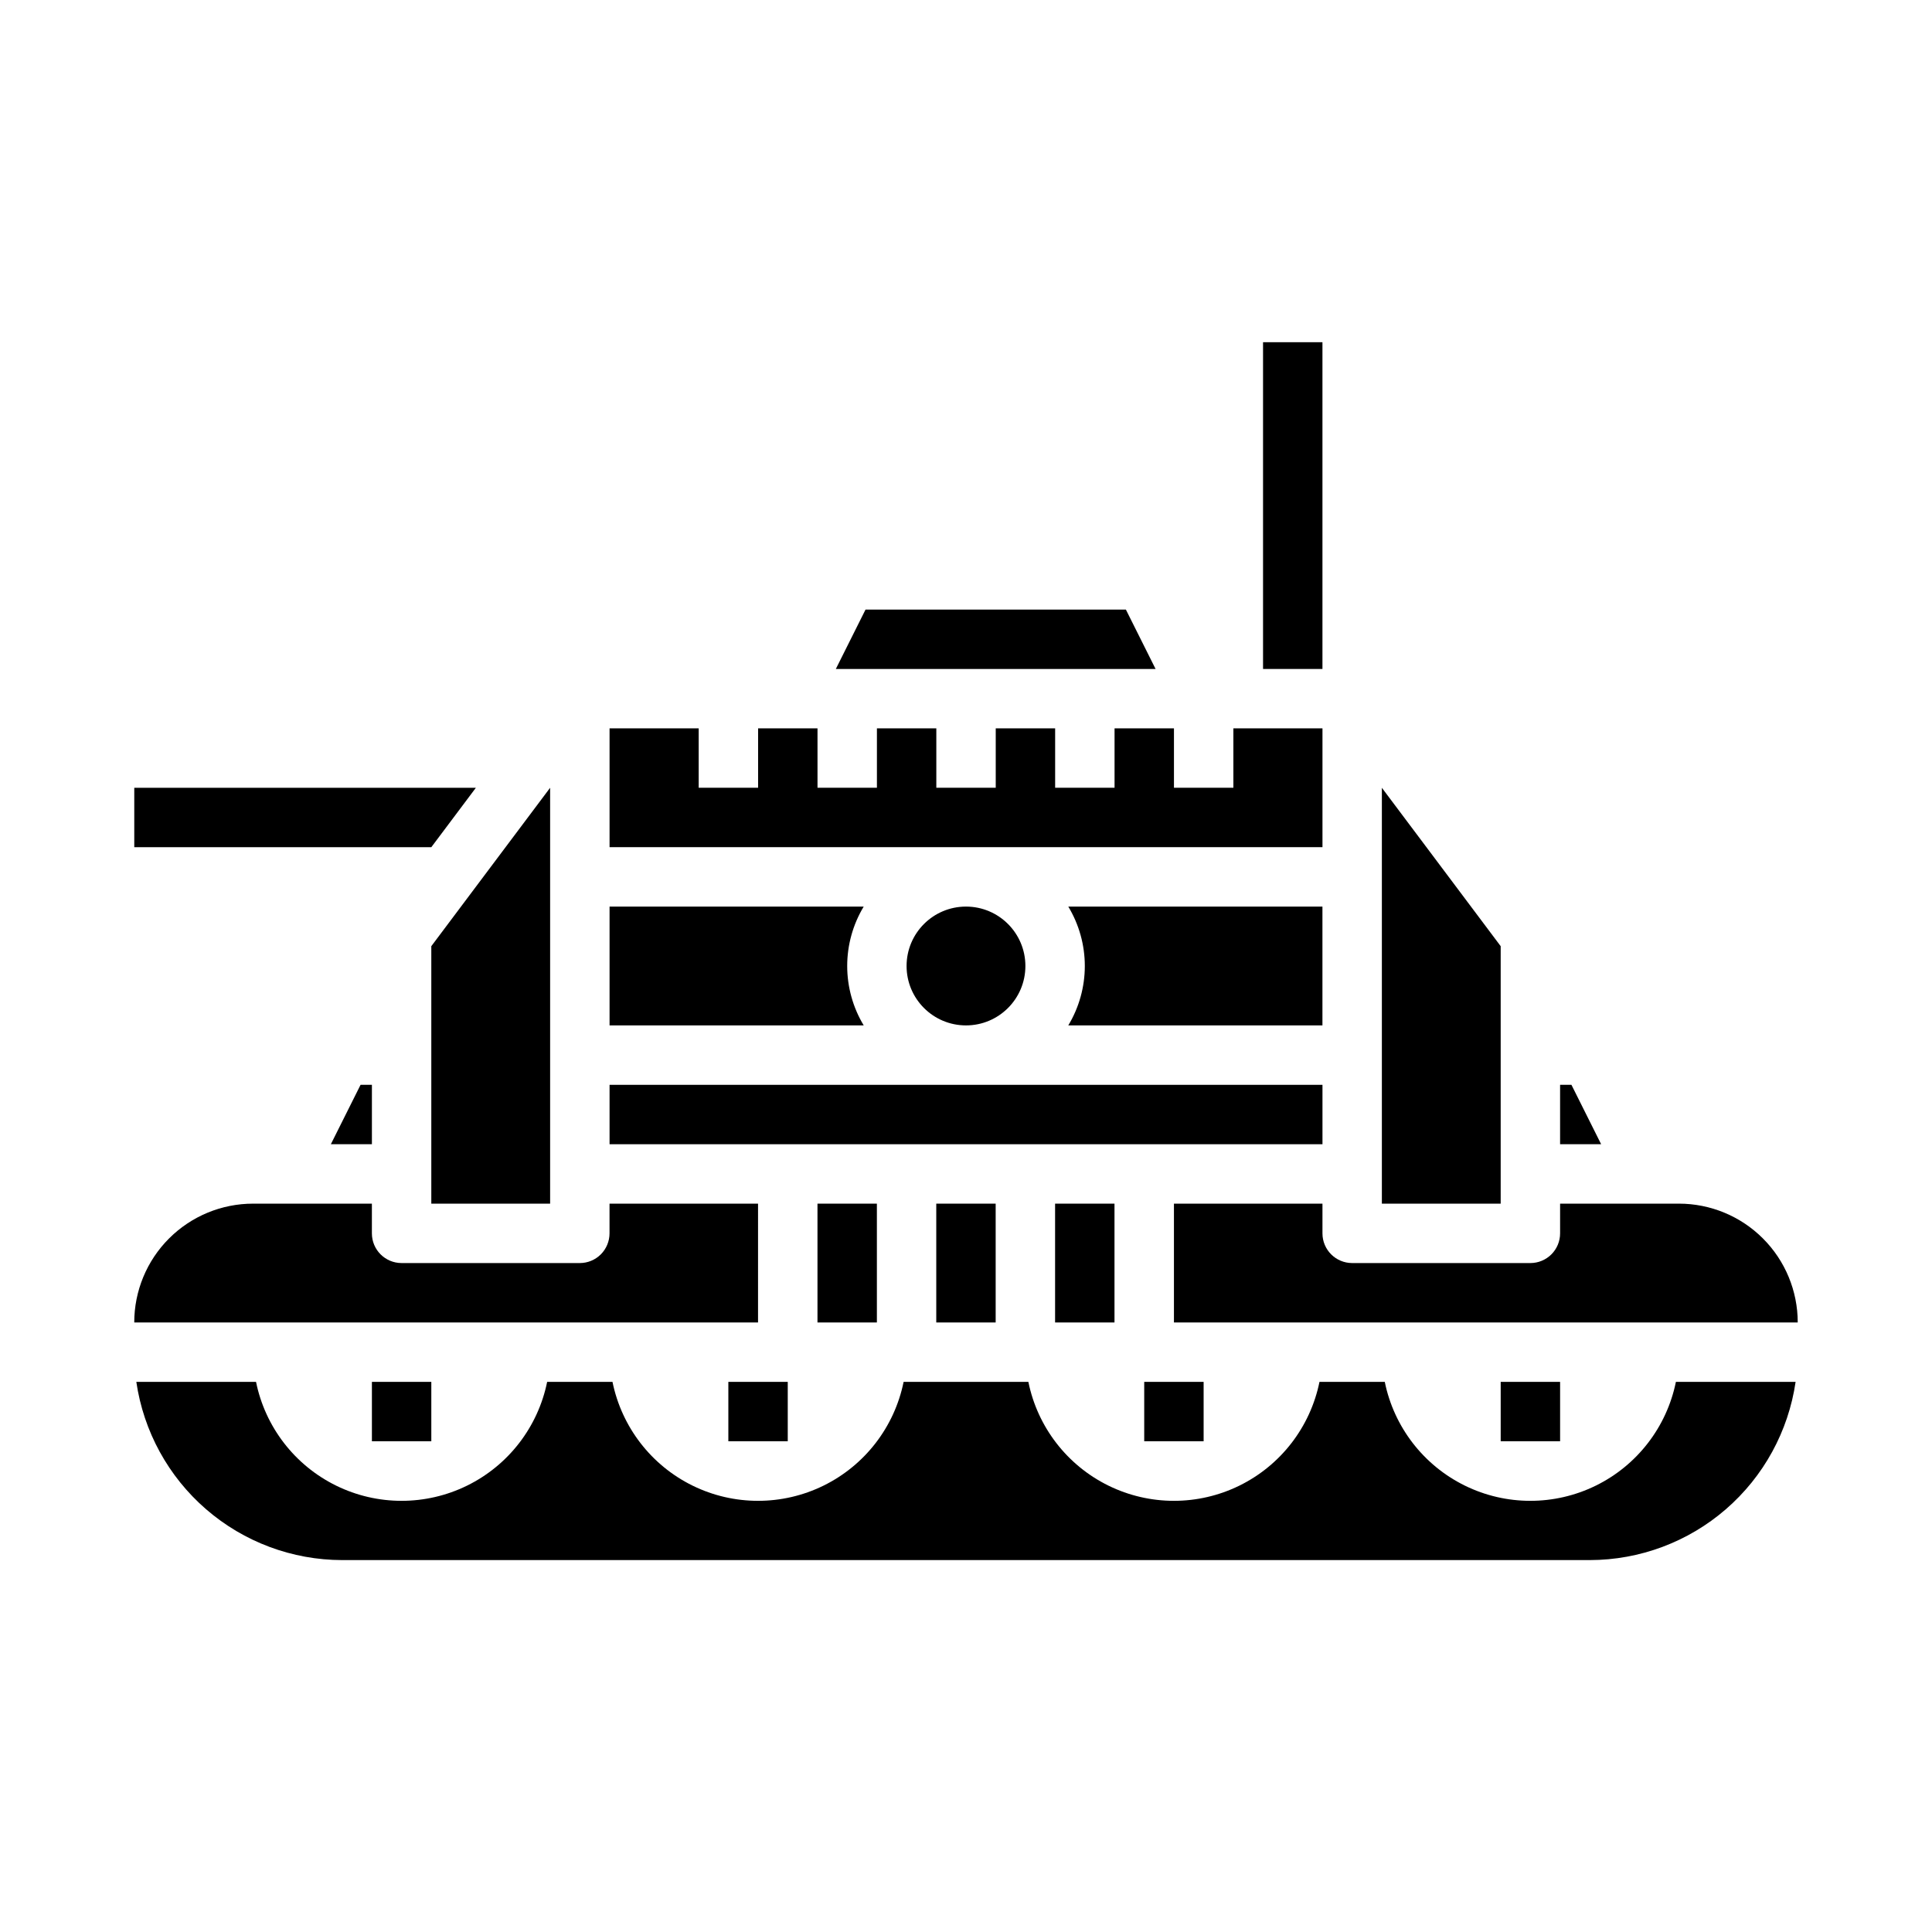 <?xml version="1.0" encoding="UTF-8"?>
<!-- Uploaded to: ICON Repo, www.svgrepo.com, Generator: ICON Repo Mixer Tools -->
<svg fill="#000000" width="800px" height="800px" version="1.1" viewBox="144 144 512 512" xmlns="http://www.w3.org/2000/svg">
 <g>
  <path d="m392.12 462.98h15.742v31.488h-15.742z"/>
  <path d="m423.61 462.98h15.742v31.488h-15.742z"/>
  <path d="m360.64 462.98h15.742v31.488h-15.742z"/>
  <path d="m305.54 415.74h67.352c-2.863-4.75-4.375-10.195-4.375-15.742 0-5.551 1.512-10.992 4.375-15.746h-67.352z"/>
  <path d="m305.54 337.02v31.488h188.93v-31.488h-23.613v15.742h-15.746v-15.742h-15.742v15.742h-15.746v-15.742h-15.742v15.742h-15.746v-15.742h-15.742v15.742h-15.746v-15.742h-15.742v15.742h-15.746v-15.742z"/>
  <path d="m344.89 462.98h-39.359v7.871c0 2.086-0.832 4.09-2.305 5.566-1.477 1.477-3.481 2.305-5.566 2.305h-47.234c-4.348 0-7.871-3.523-7.871-7.871v-7.871h-31.488c-8.352 0-16.359 3.316-22.266 9.223-5.906 5.902-9.223 13.914-9.223 22.262h165.31z"/>
  <path d="m242.56 447.23v-15.742h-3.008l-7.871 15.742z"/>
  <path d="m494.46 415.74v-31.488h-67.352c2.863 4.754 4.379 10.195 4.379 15.746 0 5.547-1.516 10.992-4.379 15.742z"/>
  <path d="m258.3 462.98h31.488v-110.21l-31.488 41.98z"/>
  <path d="m442.37 305.54h-68.992l-7.871 15.742h84.734z"/>
  <path d="m415.74 400c0 8.695-7.047 15.742-15.742 15.742s-15.746-7.047-15.746-15.742 7.051-15.746 15.746-15.746 15.742 7.051 15.742 15.746"/>
  <path d="m305.54 431.49h188.93v15.742h-188.93z"/>
  <path d="m270.11 352.77h-90.527v15.746h78.719z"/>
  <path d="m588.93 462.98h-31.488v7.871c0 2.086-0.828 4.09-2.305 5.566-1.477 1.477-3.477 2.305-5.566 2.305h-47.23c-4.348 0-7.875-3.523-7.875-7.871v-7.871h-39.359v31.488l165.31-0.004c0-8.348-3.316-16.359-9.223-22.262-5.902-5.906-13.914-9.223-22.266-9.223z"/>
  <path d="m510.21 352.77v110.21h31.488v-68.23z"/>
  <path d="m557.44 431.49v15.742h10.879l-7.871-15.742z"/>
  <path d="m478.72 234.69h15.742v86.594h-15.742z"/>
  <path d="m242.56 510.21h15.742v15.742h-15.742z"/>
  <path d="m337.02 510.21h15.742v15.742h-15.742z"/>
  <path d="m447.23 510.21h15.742v15.742h-15.742z"/>
  <path d="m541.7 510.21h15.742v15.742h-15.742z"/>
  <path d="m510.99 510.21h-17.316c-2.43 11.957-10.262 22.109-21.211 27.492-10.949 5.379-23.773 5.379-34.723 0-10.949-5.383-18.785-15.535-21.211-27.492h-33.062c-2.43 11.957-10.266 22.109-21.211 27.492-10.949 5.379-23.777 5.379-34.727 0-10.949-5.383-18.781-15.535-21.211-27.492h-17.316c-2.43 11.957-10.262 22.109-21.211 27.492-10.949 5.379-23.777 5.379-34.723 0-10.949-5.383-18.785-15.535-21.215-27.492h-31.723c1.914 13.109 8.477 25.09 18.492 33.762s22.812 13.453 36.062 13.469h330.62c13.246-0.016 26.043-4.797 36.059-13.469s16.578-20.652 18.492-33.762h-31.723c-2.43 11.957-10.262 22.109-21.211 27.492-10.949 5.379-23.777 5.379-34.723 0-10.949-5.383-18.785-15.535-21.215-27.492z"/>
 </g>
</svg>